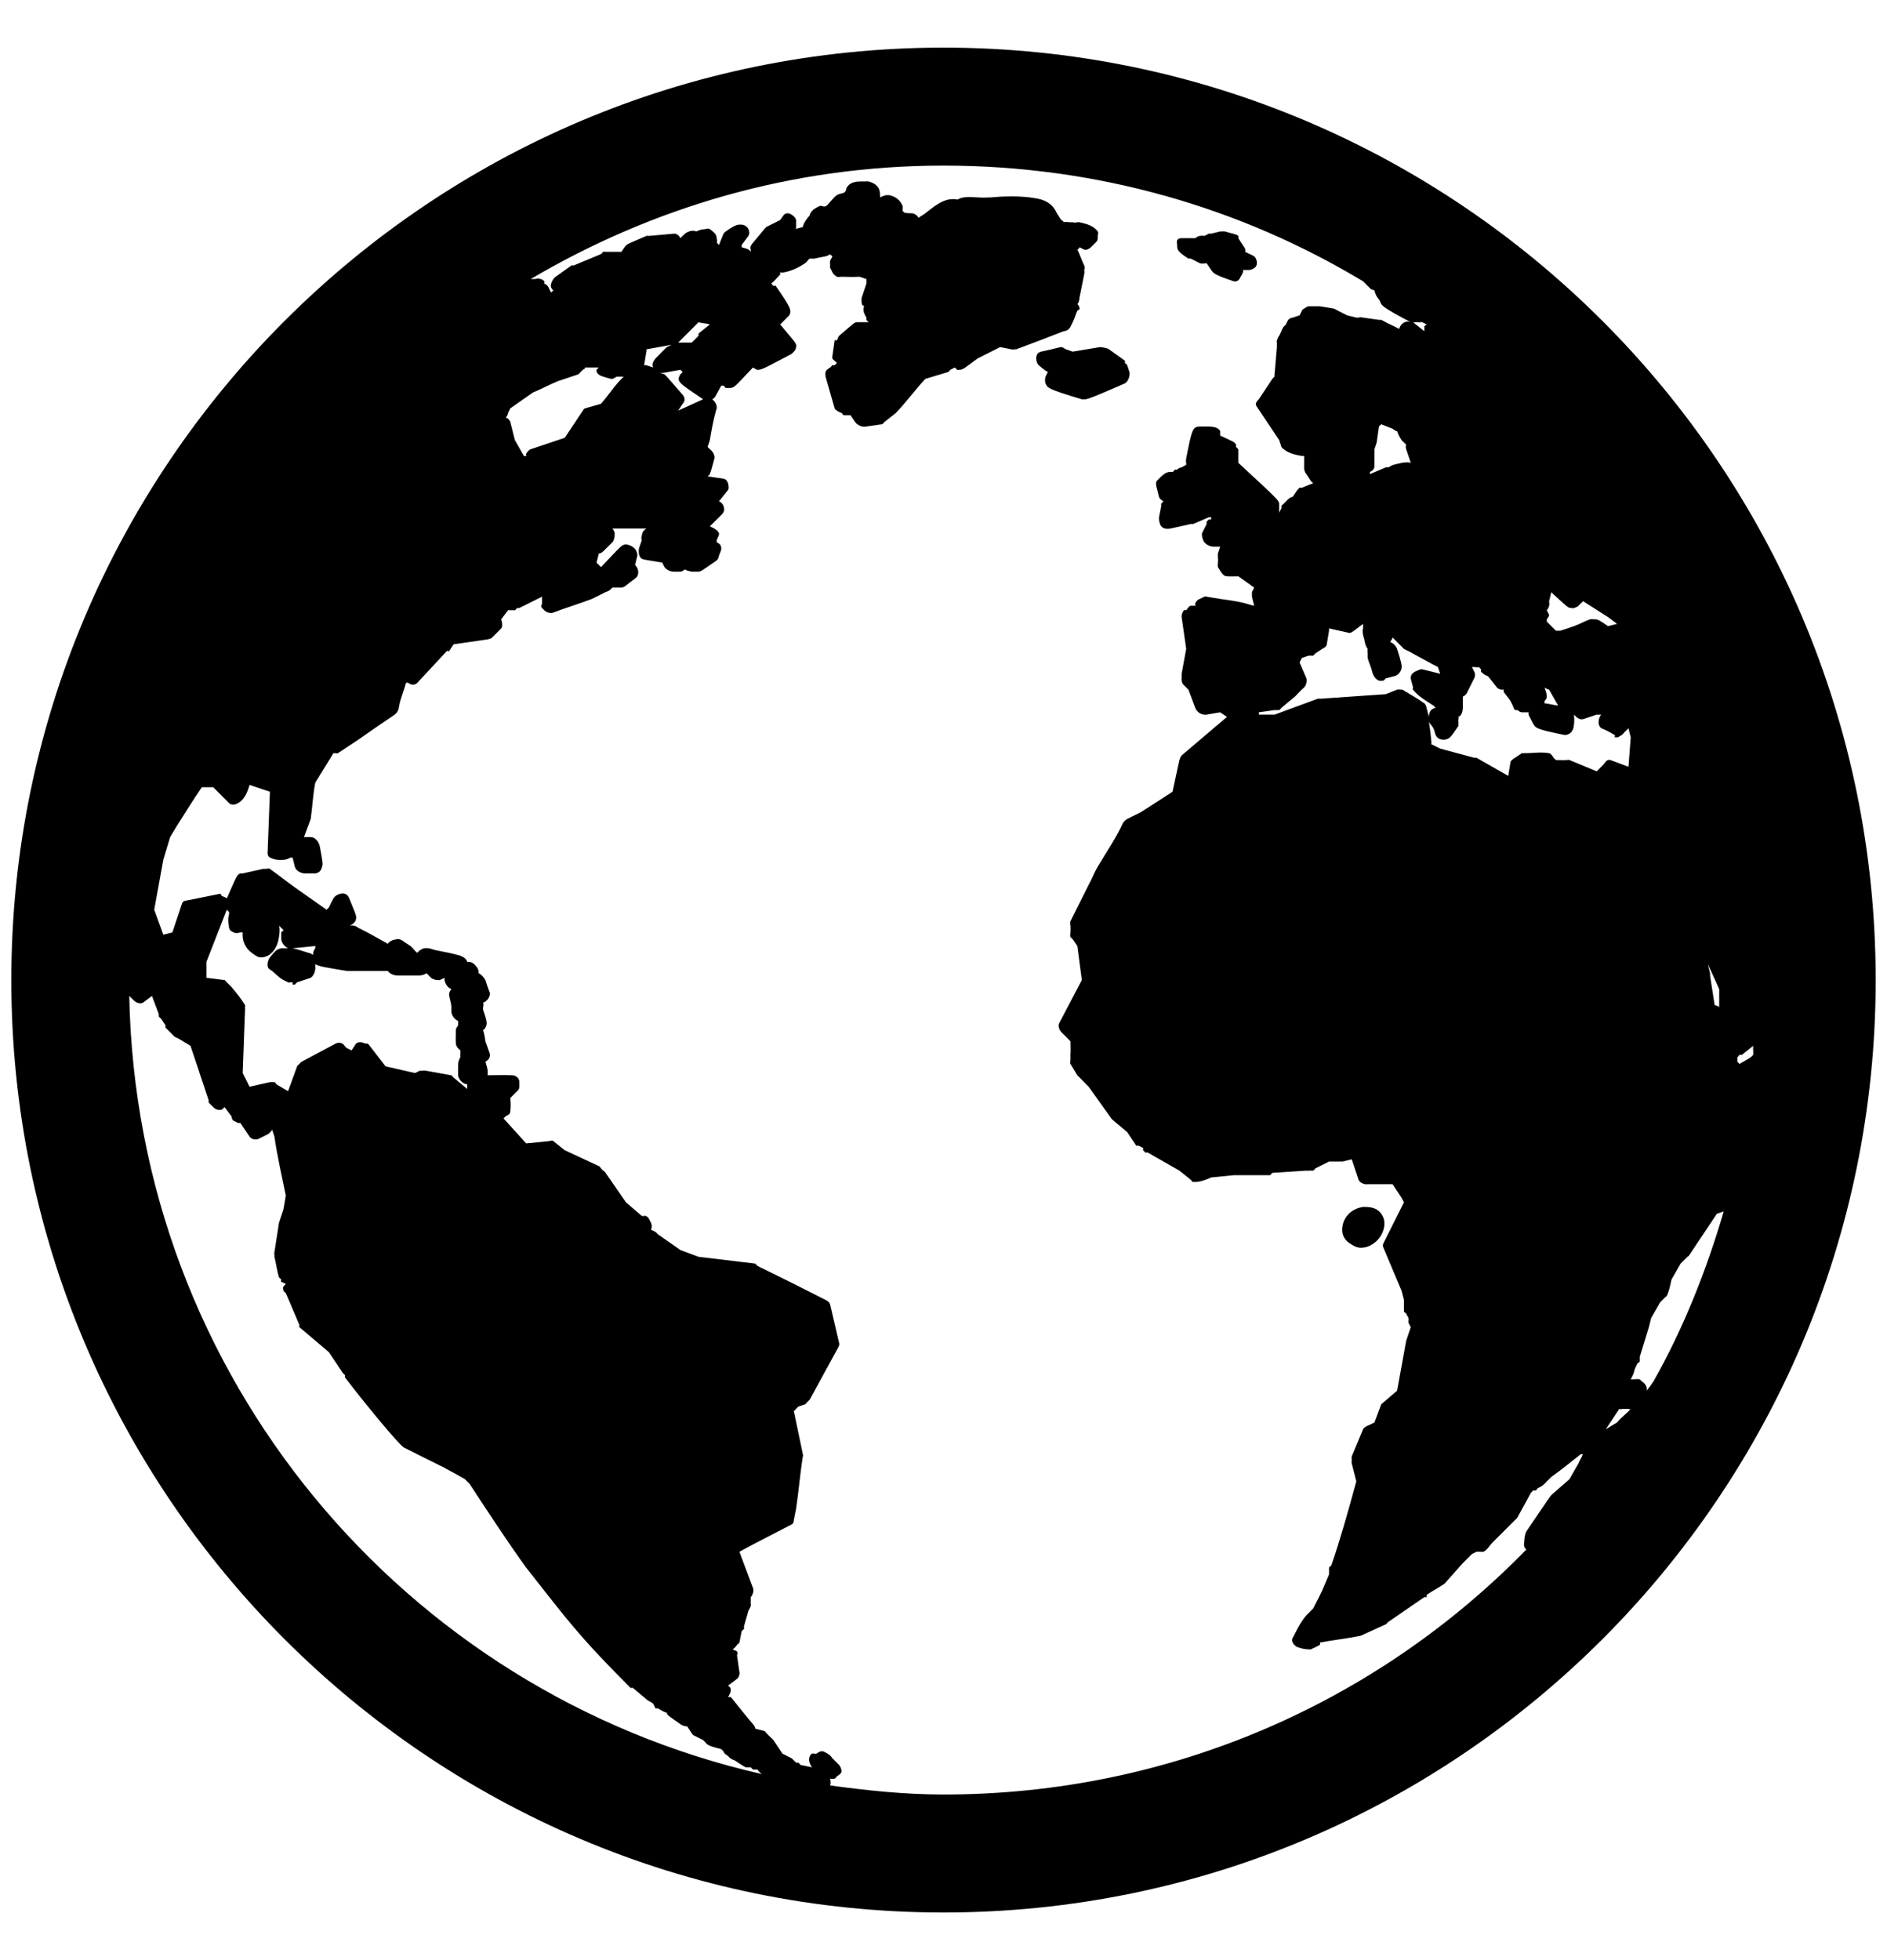 <svg width="26" height="27" viewBox="0 0 26 27" fill="none" xmlns="http://www.w3.org/2000/svg">
<g clip-path="url(#clip0_501_258)">
<path d="M13 0.656C5.914 0.656 0.156 6.414 0.156 13.5C0.156 20.586 5.914 26.344 13 26.344C20.086 26.344 25.844 20.586 25.844 13.5C25.844 6.414 20.086 0.656 13 0.656ZM13 2.281C15.117 2.281 17.094 2.859 18.781 3.875C18.793 3.883 18.801 3.898 18.812 3.906C18.832 3.926 18.855 3.949 18.875 3.969C18.895 3.992 18.902 3.984 18.938 4C18.949 4.055 18.973 4.094 19 4.125C19.012 4.137 19.016 4.164 19.031 4.188C19.055 4.219 19.086 4.254 19.438 4.438C19.395 4.418 19.344 4.434 19.312 4.469C19.297 4.488 19.281 4.508 19.281 4.531C19.242 4.512 19.195 4.488 19.156 4.469C19.105 4.449 19.082 4.43 19.031 4.406C19.023 4.402 19.008 4.41 19 4.406L18.781 4.375C18.766 4.371 18.734 4.367 18.719 4.375C18.711 4.379 18.695 4.371 18.688 4.375L18.562 4.344L18.438 4.281C18.43 4.277 18.383 4.25 18.375 4.25L18.188 4.219C18.18 4.219 18.164 4.219 18.156 4.219H18.031C18.012 4.219 17.984 4.242 17.969 4.25C17.949 4.262 17.945 4.262 17.938 4.281L17.906 4.344L17.812 4.375C17.789 4.379 17.766 4.387 17.75 4.406C17.742 4.418 17.723 4.453 17.719 4.469L17.688 4.5C17.672 4.516 17.66 4.543 17.656 4.562L17.625 4.625C17.613 4.637 17.598 4.672 17.594 4.688C17.59 4.699 17.59 4.707 17.594 4.719V4.781L17.562 5.156C17.562 5.164 17.559 5.176 17.562 5.188C17.555 5.191 17.539 5.211 17.531 5.219L17.344 5.5C17.316 5.531 17.289 5.559 17.312 5.594L17.625 6.062L17.656 6.156C17.664 6.172 17.676 6.176 17.688 6.188C17.758 6.246 17.855 6.266 17.938 6.281C17.949 6.281 17.957 6.277 17.969 6.281V6.438C17.965 6.465 17.98 6.512 18 6.531L18.062 6.625C18.066 6.637 18.086 6.645 18.094 6.656L17.938 6.719C17.926 6.723 17.918 6.711 17.906 6.719C17.902 6.723 17.879 6.746 17.875 6.75L17.812 6.844C17.793 6.844 17.77 6.859 17.75 6.875L17.688 6.938C17.68 6.945 17.66 6.961 17.656 6.969C17.652 6.973 17.66 6.996 17.656 7L17.625 7.062V6.969C17.625 6.965 17.625 6.941 17.625 6.938C17.617 6.891 17.621 6.891 17.062 6.375V6.25C17.062 6.242 17.062 6.195 17.062 6.188L17.031 6.156C17.027 6.148 17.035 6.133 17.031 6.125C17.008 6.086 16.996 6.086 16.812 6V5.938C16.785 5.887 16.723 5.879 16.656 5.875H16.531C16.434 5.883 16.426 5.898 16.344 6.312C16.344 6.328 16.336 6.363 16.344 6.375C16.348 6.383 16.34 6.398 16.344 6.406C16.336 6.406 16.289 6.434 16.281 6.438C16.258 6.441 16.238 6.449 16.219 6.469C16.211 6.473 16.195 6.465 16.188 6.469C16.176 6.477 16.184 6.488 16.156 6.5C16.148 6.504 16.129 6.496 16.125 6.5C16.066 6.5 16.02 6.539 15.938 6.625C15.922 6.648 15.93 6.691 15.938 6.719L15.969 6.844C15.98 6.875 15.992 6.879 16.031 6.906C16.023 6.914 16.004 6.934 16 6.938C15.992 6.949 16.004 6.957 16 6.969L15.969 7.125C15.965 7.16 15.977 7.223 16 7.25C16.02 7.273 16.059 7.293 16.125 7.281L16.406 7.219C16.414 7.215 16.434 7.223 16.438 7.219L16.656 7.125C16.66 7.121 16.684 7.129 16.688 7.125C16.691 7.129 16.684 7.152 16.688 7.156H16.656C16.648 7.164 16.633 7.176 16.625 7.188C16.621 7.191 16.629 7.211 16.625 7.219L16.562 7.344C16.555 7.379 16.57 7.438 16.594 7.469C16.617 7.5 16.664 7.527 16.719 7.531H16.812L16.781 7.625C16.777 7.637 16.781 7.645 16.781 7.656C16.781 7.664 16.781 7.68 16.781 7.688C16.789 7.727 16.773 7.773 16.781 7.812C16.789 7.828 16.832 7.895 16.844 7.906C16.863 7.926 16.879 7.938 16.906 7.938C16.969 7.941 17.012 7.938 17.062 7.938L17.281 8.094L17.25 8.156C17.25 8.164 17.25 8.211 17.25 8.219L17.281 8.344C17.191 8.328 17.176 8.297 16.812 8.25C16.781 8.242 16.75 8.242 16.625 8.219C16.609 8.215 16.605 8.215 16.594 8.219L16.531 8.25C16.504 8.258 16.48 8.281 16.469 8.312C16.461 8.324 16.477 8.328 16.469 8.344H16.406C16.383 8.348 16.359 8.387 16.344 8.406C16.34 8.41 16.32 8.398 16.312 8.406C16.293 8.426 16.277 8.473 16.281 8.5C16.301 8.625 16.324 8.809 16.344 8.938L16.281 9.281C16.281 9.289 16.281 9.305 16.281 9.312C16.285 9.324 16.277 9.344 16.281 9.375C16.285 9.398 16.293 9.422 16.312 9.438L16.375 9.5L16.469 9.75C16.492 9.812 16.559 9.855 16.625 9.844L16.812 9.812L16.906 9.875L16.281 10.406C16.27 10.414 16.254 10.457 16.25 10.469L16.156 10.906L15.719 11.188L15.531 11.281C15.508 11.293 15.48 11.32 15.469 11.344C15.387 11.527 15.242 11.742 15.125 11.938C15.074 12.023 15.051 12.098 15 12.188L14.75 12.688C14.742 12.703 14.746 12.734 14.75 12.75C14.754 12.809 14.75 12.812 14.75 12.844C14.75 12.859 14.742 12.895 14.75 12.906C14.75 12.91 14.777 12.934 14.781 12.938L14.844 13.031L14.906 13.5L14.594 14.094C14.574 14.129 14.594 14.188 14.625 14.219L14.75 14.344C14.75 14.402 14.754 14.469 14.75 14.531C14.746 14.543 14.75 14.551 14.75 14.562V14.594C14.75 14.613 14.738 14.641 14.75 14.656L14.844 14.812L15 14.969L15.312 15.406C15.32 15.418 15.336 15.43 15.344 15.438L15.531 15.594L15.656 15.781C15.66 15.785 15.684 15.777 15.688 15.781L15.75 15.812C15.754 15.816 15.746 15.84 15.75 15.844L15.781 15.875C15.789 15.883 15.801 15.871 15.812 15.875L16.25 16.125L16.406 16.25C16.422 16.262 16.418 16.277 16.438 16.281C16.441 16.281 16.461 16.281 16.469 16.281C16.539 16.281 16.633 16.246 16.688 16.219L17 16.188H17.5C17.504 16.188 17.527 16.156 17.531 16.156L18 16.125C18.012 16.129 18.02 16.129 18.031 16.125H18.094C18.105 16.121 18.117 16.102 18.125 16.094L18.312 16H18.5L18.625 15.969L18.719 16.25C18.734 16.293 18.801 16.32 18.844 16.312H19.188L19.312 16.5L19.344 16.562L19.062 17.125C19.051 17.148 19.051 17.164 19.062 17.188L19.312 17.781L19.344 17.906V18.031C19.344 18.035 19.344 18.062 19.344 18.062C19.344 18.078 19.367 18.082 19.375 18.094C19.379 18.109 19.402 18.141 19.406 18.156C19.414 18.172 19.402 18.195 19.406 18.219L19.438 18.281L19.375 18.469L19.25 19.156L19.031 19.344L18.938 19.594L18.875 19.625C18.867 19.629 18.82 19.648 18.812 19.656C18.797 19.668 18.789 19.672 18.781 19.688C18.727 19.82 18.672 19.945 18.625 20.062C18.621 20.074 18.625 20.113 18.625 20.125C18.621 20.137 18.621 20.145 18.625 20.156L18.688 20.406C18.578 20.812 18.453 21.25 18.344 21.562C18.34 21.566 18.312 21.59 18.312 21.594V21.688L18.219 21.906C18.18 21.988 18.164 22.02 18.094 22.156L18 22.25C17.941 22.316 17.883 22.418 17.844 22.5L17.812 22.562C17.797 22.586 17.801 22.598 17.812 22.625C17.824 22.652 17.848 22.676 17.875 22.688C17.938 22.711 17.988 22.719 18.031 22.719C18.043 22.719 18.051 22.723 18.062 22.719C18.098 22.703 18.148 22.68 18.188 22.656V22.625C18.352 22.594 18.566 22.57 18.75 22.531L19.094 22.375C19.102 22.371 19.121 22.348 19.125 22.344L19.625 22C19.629 21.996 19.652 22.004 19.656 22V21.969C19.719 21.926 19.867 21.844 19.906 21.812L20.156 21.531L20.281 21.406L20.344 21.375H20.406C20.418 21.375 20.426 21.379 20.438 21.375C20.492 21.352 20.527 21.285 20.562 21.25L20.875 20.938C20.883 20.93 20.902 20.914 20.906 20.906L21.094 20.562L21.125 20.531H21.156C21.172 20.531 21.176 20.508 21.188 20.5C21.242 20.477 21.281 20.445 21.312 20.406L21.375 20.344C21.516 20.246 21.684 20.105 21.781 20.031H21.812C21.797 20.051 21.797 20.07 21.781 20.094C21.773 20.102 21.754 20.148 21.75 20.156L21.625 20.375L21.375 20.594C21.355 20.617 21.355 20.617 21.031 21.094C21.008 21.137 21.004 21.191 21 21.25C20.996 21.289 21 21.324 21.031 21.344C18.996 23.43 16.152 24.719 13 24.719C12.469 24.719 11.949 24.664 11.438 24.594C11.449 24.57 11.445 24.523 11.438 24.5C11.453 24.504 11.484 24.504 11.5 24.5C11.516 24.496 11.52 24.477 11.531 24.469C11.551 24.453 11.59 24.434 11.594 24.406C11.598 24.379 11.582 24.336 11.562 24.312L11.469 24.219C11.449 24.199 11.453 24.176 11.344 24.125C11.332 24.121 11.324 24.125 11.312 24.125C11.297 24.121 11.266 24.148 11.25 24.156C11.23 24.164 11.203 24.148 11.188 24.156C11.148 24.18 11.141 24.238 11.156 24.281C11.16 24.301 11.172 24.312 11.188 24.344L11.031 24.312C11.023 24.309 11.012 24.285 11 24.281C10.992 24.277 10.977 24.281 10.969 24.281L10.938 24.25C10.93 24.242 10.914 24.223 10.906 24.219L10.781 24.156L10.656 23.969C10.652 23.965 10.629 23.938 10.625 23.938C10.602 23.914 10.586 23.902 10.562 23.875C10.551 23.863 10.547 23.852 10.531 23.844L10.406 23.812C10.406 23.789 10.391 23.77 10.375 23.75C10.277 23.637 10.184 23.516 10.094 23.406C10.086 23.395 10.074 23.379 10.062 23.375H10.031C10.055 23.344 10.082 23.285 10.062 23.25C10.055 23.234 10.039 23.227 10.031 23.219L10.156 23.125C10.176 23.109 10.184 23.086 10.188 23.062C10.191 23.051 10.191 23.043 10.188 23.031L10.156 22.812C10.152 22.793 10.172 22.766 10.156 22.75C10.141 22.734 10.109 22.73 10.094 22.719C10.113 22.711 10.145 22.676 10.156 22.656C10.164 22.648 10.184 22.637 10.188 22.625L10.219 22.469L10.25 22.438C10.262 22.426 10.246 22.422 10.25 22.406L10.312 22.188C10.32 22.176 10.34 22.137 10.344 22.125C10.348 22.113 10.344 22.105 10.344 22.094V22C10.371 21.973 10.391 21.91 10.375 21.875L10.188 21.375C10.414 21.25 10.691 21.113 10.906 21C10.934 20.984 10.934 20.969 10.938 20.938L10.969 20.781C11.004 20.551 11.027 20.273 11.062 20.062C11.066 20.051 11.066 20.043 11.062 20.031L10.938 19.438L11 19.375L11.094 19.344C11.105 19.34 11.113 19.32 11.125 19.312L11.156 19.281L11.531 18.594C11.539 18.582 11.559 18.543 11.562 18.531C11.562 18.52 11.566 18.508 11.562 18.5L11.438 17.969C11.43 17.941 11.402 17.918 11.375 17.906C11.094 17.762 10.742 17.586 10.438 17.438C10.434 17.434 10.41 17.41 10.406 17.406L9.625 17.312L9.375 17.219L9.062 17C9.059 16.996 9.039 16.973 9.031 16.969L8.969 16.938C8.984 16.91 8.984 16.871 8.969 16.844C8.961 16.828 8.945 16.793 8.938 16.781C8.918 16.758 8.902 16.742 8.875 16.75H8.844L8.625 16.562L8.344 16.156C8.34 16.141 8.324 16.137 8.312 16.125L8.281 16.094C8.27 16.082 8.266 16.066 8.25 16.062L7.781 15.844L7.625 15.719C7.605 15.703 7.59 15.715 7.562 15.719L7.25 15.75L6.938 15.406L6.969 15.375C7.004 15.359 7.027 15.348 7.031 15.312C7.039 15.238 7.035 15.172 7.031 15.125L7.125 15.031C7.145 15.012 7.156 14.996 7.156 14.969V14.906C7.156 14.852 7.113 14.816 7.062 14.812C6.934 14.805 6.824 14.812 6.719 14.812C6.719 14.805 6.719 14.785 6.719 14.781C6.719 14.762 6.727 14.742 6.688 14.625C6.727 14.602 6.75 14.578 6.75 14.531C6.75 14.512 6.746 14.508 6.688 14.344C6.684 14.316 6.68 14.262 6.656 14.188C6.672 14.18 6.676 14.176 6.688 14.156C6.719 14.102 6.711 14.07 6.656 13.906C6.652 13.898 6.66 13.883 6.656 13.875C6.664 13.852 6.664 13.836 6.656 13.812C6.707 13.793 6.746 13.746 6.75 13.688C6.75 13.668 6.742 13.672 6.688 13.5C6.664 13.457 6.625 13.418 6.594 13.406C6.598 13.367 6.586 13.34 6.562 13.312C6.539 13.285 6.512 13.254 6.469 13.25H6.438C6.426 13.203 6.375 13.172 6.312 13.156C6.227 13.133 6.133 13.113 6.031 13.094C5.98 13.086 5.934 13.066 5.906 13.062C5.891 13.059 5.859 13.059 5.844 13.062C5.809 13.07 5.77 13.098 5.75 13.125C5.711 13.098 5.691 13.059 5.656 13.031L5.562 12.969C5.543 12.949 5.496 12.93 5.469 12.938C5.426 12.941 5.367 12.961 5.344 13L5.062 12.844L4.938 12.781C4.922 12.77 4.91 12.758 4.875 12.75C4.859 12.746 4.828 12.746 4.812 12.75C4.867 12.734 4.902 12.695 4.906 12.656C4.914 12.613 4.898 12.59 4.812 12.375C4.789 12.316 4.742 12.297 4.688 12.312C4.664 12.32 4.625 12.328 4.594 12.375C4.574 12.41 4.551 12.457 4.531 12.5L4.5 12.531C4.395 12.457 4.301 12.391 4.188 12.312C4.027 12.203 3.855 12.066 3.719 11.969C3.703 11.957 3.672 11.969 3.656 11.969C3.645 11.969 3.633 11.965 3.625 11.969L3.344 12.031C3.336 12.035 3.32 12.027 3.312 12.031C3.262 12.051 3.262 12.066 3.125 12.375C3.109 12.359 3.078 12.352 3.062 12.344C3.047 12.34 3.047 12.309 3.031 12.312L2.562 12.406C2.523 12.41 2.512 12.43 2.5 12.469L2.375 12.844L2.25 12.875L2.125 12.531L2.25 11.844L2.344 11.531L2.438 11.375C2.551 11.199 2.672 11 2.781 10.844H2.938L3.156 11.062C3.188 11.094 3.242 11.086 3.281 11.062C3.371 11.012 3.414 10.902 3.438 10.812L3.719 10.906L3.688 11.719C3.684 11.758 3.688 11.797 3.719 11.812C3.805 11.855 3.863 11.844 3.906 11.844C3.93 11.844 3.984 11.828 4 11.812H4.031L4.062 11.938C4.074 11.973 4.102 12.016 4.188 12.031H4.312C4.316 12.031 4.34 12.031 4.344 12.031C4.402 12.023 4.426 11.988 4.438 11.938C4.449 11.902 4.453 11.906 4.406 11.656C4.391 11.594 4.344 11.531 4.281 11.531H4.188L4.281 11.281C4.305 11.113 4.312 10.945 4.344 10.781L4.594 10.375H4.625C4.641 10.375 4.641 10.383 4.656 10.375L4.938 10.188C5.105 10.07 5.289 9.945 5.438 9.844C5.449 9.836 5.461 9.824 5.469 9.812C5.496 9.773 5.496 9.742 5.5 9.719C5.523 9.605 5.566 9.516 5.594 9.406C5.602 9.41 5.617 9.398 5.625 9.406C5.664 9.438 5.715 9.441 5.75 9.406L6.156 8.969C6.164 8.961 6.184 8.977 6.188 8.969L6.25 8.875L6.688 8.812C6.711 8.809 6.766 8.801 6.781 8.781L6.906 8.656C6.93 8.629 6.918 8.566 6.906 8.531L7 8.406H7.094C7.105 8.406 7.117 8.379 7.125 8.375C7.129 8.375 7.152 8.379 7.156 8.375L7.469 8.219V8.312C7.461 8.34 7.449 8.352 7.469 8.375L7.5 8.406C7.527 8.438 7.59 8.453 7.625 8.438C7.785 8.375 7.973 8.32 8.156 8.25L8.344 8.156C8.359 8.152 8.395 8.137 8.406 8.125L8.438 8.094H8.562C8.609 8.09 8.617 8.066 8.75 7.969C8.762 7.957 8.777 7.949 8.781 7.938C8.809 7.879 8.789 7.824 8.75 7.781L8.781 7.656C8.785 7.629 8.77 7.586 8.75 7.562C8.727 7.535 8.68 7.504 8.625 7.5C8.566 7.504 8.574 7.504 8.281 7.812L8.219 7.75C8.23 7.711 8.242 7.664 8.25 7.625C8.273 7.625 8.297 7.609 8.312 7.594L8.438 7.469C8.461 7.449 8.473 7.375 8.469 7.344C8.465 7.32 8.453 7.297 8.438 7.281H8.906C8.887 7.293 8.848 7.32 8.844 7.375C8.84 7.406 8.828 7.414 8.844 7.438L8.812 7.531C8.797 7.559 8.797 7.629 8.812 7.656C8.84 7.715 8.836 7.699 9.125 7.75L9.156 7.812C9.168 7.828 9.207 7.871 9.281 7.875H9.375C9.402 7.871 9.41 7.863 9.438 7.844C9.457 7.859 9.496 7.867 9.531 7.875H9.625C9.668 7.867 9.68 7.855 9.875 7.719C9.887 7.707 9.898 7.695 9.906 7.656C9.91 7.633 9.934 7.598 9.938 7.562C9.938 7.508 9.918 7.492 9.875 7.469V7.438C9.887 7.41 9.914 7.367 9.906 7.344C9.891 7.309 9.859 7.285 9.781 7.25L9.938 7.094C9.977 7.059 9.988 7.02 9.969 6.969C9.957 6.941 9.938 6.918 9.906 6.906L10.031 6.75C10.047 6.727 10.039 6.684 10.031 6.656C10.02 6.625 10.004 6.602 9.969 6.594L9.75 6.562C9.758 6.555 9.777 6.539 9.781 6.531C9.809 6.453 9.828 6.367 9.844 6.312C9.852 6.27 9.816 6.211 9.781 6.188L9.75 6.156L9.781 6.062C9.828 5.766 9.871 5.637 9.875 5.625C9.883 5.582 9.848 5.523 9.812 5.5C9.852 5.484 9.852 5.465 9.938 5.312C9.945 5.316 9.961 5.309 9.969 5.312C9.977 5.312 9.992 5.344 10 5.344H10.062C10.121 5.34 10.129 5.32 10.375 5.062C10.395 5.074 10.422 5.094 10.438 5.094C10.488 5.094 10.504 5.09 10.906 4.875C10.914 4.871 10.934 4.848 10.938 4.844C10.957 4.828 10.965 4.805 10.969 4.781C10.977 4.73 10.973 4.738 10.75 4.469L10.875 4.344C10.91 4.277 10.902 4.246 10.688 3.938C10.68 3.926 10.664 3.945 10.656 3.938C10.648 3.93 10.633 3.91 10.625 3.906C10.652 3.887 10.68 3.859 10.75 3.781C10.754 3.777 10.746 3.754 10.75 3.75C10.766 3.758 10.797 3.754 10.812 3.75C10.91 3.73 11.008 3.684 11.094 3.625C11.117 3.609 11.137 3.574 11.156 3.562H11.188C11.195 3.562 11.211 3.566 11.219 3.562L11.375 3.531C11.391 3.523 11.422 3.52 11.438 3.5C11.438 3.516 11.461 3.516 11.469 3.531C11.461 3.555 11.445 3.57 11.438 3.594C11.434 3.605 11.438 3.645 11.438 3.656C11.438 3.668 11.434 3.68 11.438 3.688L11.469 3.75C11.477 3.773 11.512 3.801 11.531 3.812C11.547 3.82 11.574 3.812 11.594 3.812C11.688 3.816 11.773 3.816 11.844 3.812L11.938 3.844V3.906L11.875 4.094C11.867 4.109 11.871 4.172 11.875 4.188C11.879 4.207 11.891 4.203 11.906 4.219C11.895 4.242 11.895 4.285 11.906 4.312C11.914 4.332 11.926 4.355 11.938 4.375V4.406C11.945 4.418 11.961 4.43 11.969 4.438H11.812C11.762 4.445 11.781 4.441 11.562 4.625C11.551 4.637 11.539 4.672 11.531 4.688C11.527 4.695 11.5 4.68 11.5 4.688L11.469 4.906C11.465 4.922 11.465 4.922 11.469 4.938C11.477 4.957 11.52 4.984 11.531 5C11.531 5.004 11.5 5.027 11.5 5.031H11.469C11.461 5.035 11.445 5.059 11.438 5.062C11.426 5.074 11.387 5.086 11.375 5.125C11.371 5.145 11.371 5.168 11.375 5.188L11.5 5.625C11.504 5.645 11.516 5.641 11.531 5.656C11.551 5.672 11.578 5.68 11.594 5.688C11.605 5.691 11.613 5.719 11.625 5.719H11.719L11.781 5.812C11.789 5.824 11.801 5.836 11.812 5.844C11.844 5.867 11.891 5.887 11.938 5.875L12.156 5.844C12.168 5.84 12.176 5.82 12.188 5.812L12.344 5.688C12.484 5.543 12.621 5.355 12.75 5.219L13.062 5.125C13.07 5.125 13.09 5.098 13.094 5.094L13.156 5.062L13.188 5.094C13.195 5.098 13.211 5.094 13.219 5.094C13.27 5.094 13.301 5.062 13.469 4.938L13.781 4.781L13.938 4.812C13.945 4.816 13.961 4.816 13.969 4.812H14C14.191 4.742 14.465 4.637 14.656 4.562C14.695 4.562 14.734 4.535 14.75 4.5L14.781 4.438C14.805 4.391 14.824 4.32 14.844 4.281C14.852 4.266 14.879 4.27 14.875 4.25C14.871 4.223 14.863 4.207 14.844 4.188C14.867 4.172 14.871 4.121 14.875 4.094L14.938 3.781C14.941 3.766 14.945 3.738 14.938 3.719C14.949 3.695 14.949 3.684 14.938 3.656C14.906 3.59 14.875 3.496 14.844 3.438C14.863 3.43 14.863 3.426 14.875 3.406L14.938 3.438C14.969 3.449 15.004 3.43 15.031 3.406L15.094 3.344C15.113 3.324 15.125 3.309 15.125 3.281V3.25C15.125 3.23 15.137 3.203 15.125 3.188C15.066 3.105 14.961 3.082 14.875 3.062C14.848 3.055 14.82 3.074 14.781 3.062C14.777 3.062 14.754 3.062 14.75 3.062C14.715 3.062 14.691 3.051 14.656 3.062C14.652 3.043 14.641 3.047 14.625 3.031C14.605 3.012 14.582 2.965 14.562 2.938C14.543 2.898 14.52 2.852 14.469 2.812C14.383 2.742 14.285 2.734 14.188 2.719C14.02 2.699 13.82 2.703 13.656 2.719C13.594 2.723 13.527 2.723 13.469 2.719C13.402 2.715 13.336 2.711 13.281 2.719C13.246 2.723 13.215 2.738 13.188 2.75C13.164 2.738 13.102 2.742 13.062 2.75C12.949 2.777 12.855 2.855 12.75 2.938C12.727 2.957 12.68 2.98 12.656 3C12.641 2.969 12.598 2.938 12.562 2.938C12.469 2.934 12.465 2.938 12.438 2.906C12.43 2.895 12.441 2.859 12.438 2.844C12.422 2.793 12.371 2.711 12.25 2.688C12.246 2.688 12.227 2.688 12.219 2.688C12.188 2.688 12.148 2.711 12.125 2.719C12.129 2.719 12.125 2.691 12.125 2.688C12.125 2.641 12.125 2.543 11.969 2.5C11.949 2.496 11.93 2.5 11.906 2.5C11.883 2.5 11.777 2.492 11.719 2.531C11.664 2.566 11.656 2.609 11.656 2.625C11.641 2.637 11.648 2.648 11.625 2.656C11.605 2.664 11.551 2.672 11.531 2.688C11.496 2.711 11.465 2.754 11.438 2.781C11.41 2.812 11.387 2.852 11.344 2.844C11.316 2.832 11.305 2.832 11.281 2.844C11.203 2.879 11.164 2.922 11.156 2.969C11.121 3.004 11.074 3.07 11.062 3.125C11.047 3.137 11 3.137 10.969 3.156V3.031C10.957 2.98 10.887 2.934 10.844 2.938C10.801 2.941 10.785 2.984 10.75 3.031L10.562 3.125C10.555 3.129 10.539 3.148 10.531 3.156L10.375 3.344C10.352 3.371 10.328 3.402 10.344 3.438V3.469C10.324 3.441 10.316 3.43 10.219 3.406V3.375L10.312 3.25C10.328 3.223 10.328 3.188 10.312 3.156C10.297 3.121 10.258 3.098 10.219 3.094C10.176 3.098 10.16 3.074 10 3.188C9.992 3.191 9.973 3.215 9.969 3.219L9.906 3.375C9.895 3.367 9.887 3.348 9.875 3.344C9.887 3.324 9.875 3.301 9.875 3.281C9.871 3.23 9.848 3.207 9.781 3.156C9.762 3.145 9.742 3.148 9.719 3.156C9.699 3.16 9.672 3.152 9.594 3.188C9.535 3.16 9.461 3.199 9.438 3.219C9.418 3.238 9.391 3.262 9.375 3.281C9.355 3.242 9.324 3.215 9.281 3.219L8.938 3.25C8.934 3.25 8.91 3.246 8.906 3.25L8.688 3.344C8.633 3.367 8.621 3.379 8.562 3.469C8.551 3.469 8.543 3.469 8.531 3.469H8.344C8.336 3.469 8.32 3.465 8.312 3.469C8.309 3.469 8.285 3.5 8.281 3.5L7.906 3.656C7.898 3.66 7.883 3.652 7.875 3.656L7.656 3.812C7.621 3.836 7.605 3.875 7.594 3.906C7.582 3.945 7.594 3.977 7.625 4C7.613 4.012 7.602 4.016 7.594 4.031L7.562 3.969C7.555 3.941 7.527 3.918 7.5 3.906C7.496 3.895 7.508 3.887 7.5 3.875C7.477 3.844 7.414 3.828 7.375 3.844H7.312C8.984 2.859 10.914 2.281 13 2.281ZM16.812 3.188L16.688 3.219C16.676 3.223 16.668 3.211 16.656 3.219L16.594 3.25C16.582 3.246 16.547 3.246 16.531 3.25C16.504 3.254 16.484 3.27 16.469 3.281H16.312C16.273 3.281 16.234 3.277 16.219 3.312C16.211 3.328 16.219 3.359 16.219 3.375C16.219 3.441 16.223 3.465 16.375 3.562C16.379 3.566 16.402 3.559 16.406 3.562L16.531 3.625C16.555 3.637 16.602 3.629 16.625 3.625L16.688 3.719C16.719 3.758 16.715 3.781 17 3.875C17.012 3.875 17.023 3.879 17.031 3.875C17.062 3.871 17.082 3.84 17.094 3.812C17.109 3.785 17.137 3.746 17.125 3.719H17.219C17.254 3.711 17.301 3.691 17.312 3.656C17.328 3.617 17.312 3.559 17.281 3.531C17.27 3.523 17.262 3.52 17.156 3.469C17.172 3.426 17.133 3.398 17.062 3.281C17.059 3.273 17.07 3.258 17.062 3.25C17.031 3.223 17.008 3.227 16.875 3.188C16.867 3.184 16.852 3.188 16.844 3.188C16.836 3.188 16.82 3.188 16.812 3.188ZM9.625 4.438C9.664 4.453 9.73 4.453 9.781 4.469L9.625 4.594C9.621 4.598 9.629 4.621 9.625 4.625L9.531 4.719H9.344L9.625 4.438ZM19.469 4.438C19.48 4.441 19.52 4.438 19.531 4.438C19.543 4.438 19.551 4.441 19.562 4.438H19.594C19.613 4.449 19.637 4.457 19.656 4.469C19.648 4.484 19.625 4.484 19.625 4.5V4.562L19.469 4.438ZM9.25 4.75C9.234 4.762 9.215 4.766 9.188 4.781C9.184 4.785 9.16 4.809 9.156 4.812L9.031 4.938C9.02 4.957 8.969 5.008 9 5.062L8.906 5.031C8.898 5.027 8.883 5.035 8.875 5.031L8.906 4.844C8.91 4.832 8.91 4.824 8.906 4.812L9.25 4.75ZM14.625 4.781C14.594 4.781 14.551 4.801 14.344 4.844C14.301 4.859 14.293 4.867 14.281 4.906C14.27 4.941 14.285 5.008 14.312 5.031C14.348 5.062 14.395 5.102 14.438 5.125L14.406 5.188C14.398 5.211 14.395 5.258 14.406 5.281C14.434 5.34 14.418 5.355 14.906 5.5C14.914 5.504 14.93 5.5 14.938 5.5C14.973 5.5 14.973 5.512 15.5 5.281C15.559 5.242 15.57 5.16 15.562 5.125C15.555 5.098 15.543 5.07 15.531 5.031C15.523 5.016 15.512 5.012 15.5 5C15.496 4.996 15.504 4.973 15.5 4.969L15.281 4.812C15.262 4.797 15.207 4.785 15.156 4.781L14.781 4.844L14.688 4.812C14.672 4.805 14.641 4.781 14.625 4.781ZM8.062 5.062H8.25L8.219 5.094C8.211 5.145 8.266 5.176 8.312 5.188C8.375 5.207 8.402 5.219 8.438 5.219C8.449 5.219 8.488 5.191 8.5 5.188H8.594C8.523 5.254 8.465 5.328 8.406 5.406C8.367 5.457 8.316 5.523 8.281 5.562L8.062 5.625C8.043 5.633 8.043 5.637 8.031 5.656L7.781 6.031L7.312 6.188C7.289 6.195 7.262 6.227 7.25 6.25C7.242 6.266 7.258 6.266 7.25 6.281H7.219L7.094 6.062L7.031 5.812C7.023 5.785 6.996 5.762 6.969 5.75C6.988 5.734 6.996 5.715 7 5.688L7.031 5.625L7.344 5.406C7.453 5.363 7.562 5.301 7.688 5.25L7.969 5.156C7.98 5.152 7.988 5.133 8 5.125C8.008 5.117 8.023 5.102 8.031 5.094C8.051 5.078 8.059 5.086 8.062 5.062ZM9.375 5.094L9.406 5.125L9.375 5.156C9.312 5.258 9.359 5.277 9.688 5.5L9.344 5.656L9.406 5.562C9.441 5.527 9.441 5.477 9.406 5.438L9.188 5.188C9.18 5.184 9.164 5.16 9.156 5.156L9.062 5.125C9.121 5.152 9.156 5.129 9.375 5.094ZM19.031 5.844L19.188 5.906C19.207 5.914 19.23 5.945 19.25 5.938C19.27 6 19.285 6.02 19.312 6.062C19.316 6.074 19.336 6.086 19.344 6.094C19.355 6.102 19.363 6.117 19.375 6.125C19.367 6.145 19.367 6.168 19.375 6.188L19.438 6.375C19.363 6.355 19.266 6.387 19.188 6.406C19.168 6.414 19.145 6.434 19.125 6.438C19.117 6.438 19.098 6.434 19.094 6.438L18.875 6.531V6.5C18.918 6.484 18.941 6.453 18.938 6.406V6.188L18.969 6.094L19 5.875C19.004 5.863 19.031 5.852 19.031 5.844ZM21.375 8.156C21.383 8.168 21.395 8.176 21.406 8.188C21.613 8.375 21.605 8.375 21.656 8.375C21.676 8.375 21.672 8.387 21.688 8.375C21.707 8.367 21.738 8.359 21.75 8.344C21.766 8.32 21.801 8.301 21.812 8.281L22.156 8.5L22.281 8.594L22.156 8.625C22.016 8.527 22.008 8.531 21.969 8.531C21.957 8.531 21.918 8.527 21.906 8.531C21.84 8.555 21.762 8.598 21.688 8.625C21.625 8.648 21.559 8.668 21.5 8.688H21.438L21.312 8.562C21.309 8.559 21.316 8.539 21.312 8.531C21.32 8.516 21.344 8.496 21.344 8.469L21.312 8.406C21.328 8.391 21.34 8.363 21.344 8.344C21.352 8.324 21.344 8.301 21.344 8.281L21.375 8.156ZM18.781 8.594C18.777 8.598 18.785 8.621 18.781 8.625C18.77 8.641 18.785 8.637 18.781 8.656C18.777 8.664 18.77 8.688 18.781 8.75C18.793 8.785 18.805 8.84 18.812 8.875C18.82 8.895 18.832 8.926 18.844 8.938C18.84 8.957 18.84 8.969 18.844 9V9.062C18.859 9.125 18.891 9.184 18.906 9.25C18.926 9.332 18.973 9.367 19 9.375C19.016 9.379 19.047 9.379 19.062 9.375C19.066 9.375 19.09 9.348 19.094 9.344L19.219 9.312C19.27 9.297 19.312 9.242 19.312 9.188C19.312 9.168 19.32 9.156 19.25 8.938C19.234 8.898 19.199 8.859 19.156 8.844C19.164 8.82 19.18 8.816 19.188 8.781L19.344 8.938C19.352 8.945 19.398 8.965 19.406 8.969L19.75 9.156L19.812 9.188L19.844 9.281L19.594 9.219C19.574 9.215 19.52 9.242 19.5 9.25C19.461 9.27 19.434 9.301 19.438 9.344C19.441 9.375 19.461 9.426 19.469 9.469C19.473 9.484 19.457 9.488 19.469 9.5C19.539 9.59 19.652 9.656 19.75 9.719C19.762 9.727 19.773 9.742 19.781 9.75C19.719 9.762 19.688 9.805 19.688 9.875C19.676 9.828 19.664 9.789 19.656 9.75C19.652 9.727 19.641 9.703 19.625 9.688L19.531 9.625L19.375 9.531C19.352 9.52 19.336 9.5 19.312 9.5C19.301 9.5 19.262 9.496 19.25 9.5L19.094 9.562L18.188 9.625C18.18 9.625 18.164 9.621 18.156 9.625L17.562 9.844H17.344C17.352 9.836 17.34 9.82 17.344 9.812L17.562 9.781C17.574 9.781 17.586 9.785 17.594 9.781H17.625C17.637 9.777 17.648 9.758 17.656 9.75L17.844 9.594L17.875 9.562C17.902 9.531 17.938 9.496 17.969 9.469C17.996 9.441 18.012 9.383 18 9.344L17.906 9.125L17.938 9.062L18.031 9.031H18.062C18.074 9.031 18.082 9.035 18.094 9.031C18.098 9.031 18.121 9 18.125 9L18.219 8.938C18.25 8.922 18.277 8.906 18.281 8.875L18.312 8.688V8.656L18.594 8.719C18.613 8.719 18.641 8.699 18.656 8.688L18.781 8.594ZM20.281 9.188H20.312C20.336 9.188 20.359 9.199 20.375 9.188L20.406 9.219C20.414 9.23 20.398 9.242 20.406 9.25C20.414 9.258 20.422 9.27 20.438 9.281C20.453 9.293 20.48 9.309 20.5 9.312L20.625 9.469C20.641 9.488 20.664 9.496 20.688 9.5C20.699 9.504 20.707 9.496 20.719 9.5C20.719 9.504 20.715 9.527 20.719 9.531C20.742 9.57 20.785 9.609 20.812 9.656L20.844 9.719C20.852 9.734 20.859 9.77 20.875 9.781H20.906C20.922 9.793 20.949 9.812 20.969 9.812H21.062C21.059 9.824 21.062 9.828 21.062 9.844C21.07 9.867 21.066 9.855 21.125 9.969C21.16 10.027 21.152 10.043 21.562 10.125C21.68 10.113 21.699 10.016 21.688 9.844L21.719 9.875C21.742 9.898 21.777 9.914 21.812 9.906L22 9.844C22.016 9.84 22.02 9.852 22.031 9.844H22.062C22.047 9.859 22.035 9.891 22.031 9.906C22.023 9.953 22.023 9.996 22.062 10.031C22.074 10.039 22.102 10.039 22.25 10.125C22.258 10.129 22.242 10.152 22.25 10.156H22.281C22.301 10.16 22.324 10.133 22.344 10.125C22.359 10.117 22.363 10.105 22.375 10.094L22.438 10.031C22.449 10.07 22.457 10.117 22.469 10.156L22.438 10.562L22.188 10.469C22.145 10.457 22.117 10.496 22.094 10.531L22 10.625L21.625 10.469C21.613 10.465 21.605 10.465 21.594 10.469C21.535 10.473 21.484 10.469 21.438 10.469L21.406 10.438C21.391 10.414 21.371 10.379 21.344 10.375C21.215 10.355 21.129 10.375 21.031 10.375C21.02 10.375 21.012 10.371 21 10.375C20.992 10.379 20.973 10.371 20.969 10.375L20.875 10.438C20.852 10.453 20.816 10.473 20.812 10.5L20.781 10.688L20.344 10.438C20.34 10.434 20.316 10.441 20.312 10.438L19.844 10.312L19.719 10.25C19.73 10.23 19.719 10.211 19.719 10.188C19.711 10.09 19.699 10.02 19.688 9.938C19.699 9.973 19.73 9.992 19.75 10.031C19.762 10.051 19.77 10.094 19.781 10.125C19.816 10.188 19.859 10.184 19.875 10.188C19.887 10.191 19.895 10.191 19.906 10.188C19.969 10.18 19.992 10.156 20.094 10C20.102 9.988 20.09 9.98 20.094 9.969C20.098 9.953 20.098 9.953 20.094 9.938C20.09 9.914 20.105 9.891 20.094 9.875C20.141 9.855 20.152 9.805 20.156 9.75V9.594C20.184 9.586 20.207 9.559 20.219 9.531L20.312 9.344C20.328 9.316 20.328 9.277 20.312 9.25L20.281 9.188ZM21.281 9.469C21.297 9.488 21.336 9.496 21.344 9.5L21.469 9.719C21.414 9.715 21.336 9.691 21.281 9.688V9.656C21.301 9.637 21.312 9.621 21.312 9.594C21.312 9.539 21.289 9.504 21.281 9.469ZM3.125 12.531C3.133 12.539 3.145 12.555 3.156 12.562V12.594C3.145 12.633 3.137 12.672 3.156 12.781C3.172 12.828 3.18 12.82 3.219 12.844C3.242 12.859 3.285 12.852 3.312 12.844C3.32 12.84 3.336 12.848 3.344 12.844C3.332 12.957 3.383 13.066 3.469 13.125C3.508 13.152 3.547 13.188 3.594 13.188C3.73 13.188 3.824 13.062 3.844 12.906C3.852 12.852 3.859 12.797 3.844 12.75L3.906 12.812C3.906 12.832 3.879 12.824 3.875 12.844V12.938C3.883 12.992 3.922 13.039 3.969 13.062H3.906C3.891 13.059 3.887 13.062 3.875 13.062C3.828 13.074 3.809 13.074 3.719 13.188C3.695 13.219 3.68 13.273 3.688 13.312C3.695 13.348 3.727 13.359 3.75 13.375C3.801 13.418 3.848 13.469 3.906 13.5L3.969 13.531C3.98 13.539 4.02 13.527 4.031 13.531V13.562C4.043 13.566 4.051 13.562 4.062 13.562C4.07 13.559 4.086 13.535 4.094 13.531L4.281 13.469C4.316 13.445 4.34 13.398 4.344 13.344V13.281C4.391 13.312 4.496 13.328 4.781 13.375C4.789 13.375 4.805 13.375 4.812 13.375C4.816 13.375 4.84 13.375 4.844 13.375C4.852 13.375 4.867 13.375 4.875 13.375H5.344C5.367 13.41 5.418 13.434 5.469 13.438H5.781C5.816 13.434 5.852 13.426 5.875 13.406C5.895 13.422 5.914 13.445 5.938 13.469C5.965 13.488 6 13.5 6.031 13.5C6.039 13.5 6.055 13.504 6.062 13.5L6.125 13.469V13.5C6.133 13.551 6.168 13.605 6.219 13.625C6.207 13.645 6.191 13.66 6.188 13.688C6.188 13.75 6.219 13.812 6.219 13.875V13.938C6.23 14.012 6.281 14.051 6.312 14.062V14.125C6.301 14.145 6.281 14.16 6.281 14.188C6.281 14.242 6.277 14.316 6.281 14.375C6.285 14.414 6.312 14.445 6.344 14.469C6.344 14.5 6.34 14.531 6.344 14.562C6.328 14.586 6.316 14.621 6.312 14.656C6.316 14.699 6.309 14.738 6.312 14.781V14.812C6.32 14.867 6.367 14.926 6.438 14.938V15L6.25 14.844C6.242 14.836 6.227 14.816 6.219 14.812L5.875 14.75C5.859 14.746 5.828 14.746 5.812 14.75H5.781L5.719 14.781L5.312 14.688L5.094 14.406C5.086 14.395 5.074 14.379 5.062 14.375H5.031C4.996 14.355 4.938 14.344 4.906 14.375L4.844 14.469L4.781 14.438C4.754 14.422 4.742 14.391 4.719 14.375C4.688 14.359 4.656 14.359 4.625 14.375L4.156 14.625C4.148 14.629 4.133 14.648 4.125 14.656C4.117 14.664 4.098 14.676 4.094 14.688L3.969 15.031L3.812 14.938C3.801 14.93 3.797 14.91 3.781 14.906H3.75C3.742 14.906 3.723 14.906 3.719 14.906L3.438 14.969L3.344 14.781L3.375 13.938C3.379 13.918 3.375 13.895 3.375 13.875C3.375 13.855 3.383 13.859 3.375 13.844C3.328 13.762 3.25 13.668 3.188 13.594L3.156 13.562C3.148 13.555 3.133 13.539 3.125 13.531C3.113 13.523 3.105 13.504 3.094 13.5L2.844 13.469V13.25L3.125 12.531ZM4.344 13.031C4.344 13.039 4.344 13.059 4.344 13.062C4.32 13.094 4.312 13.121 4.312 13.156C4.297 13.137 4.27 13.129 4.25 13.125C4.18 13.105 4.113 13.078 4.031 13.062L4.344 13.031ZM23.531 13.281C23.586 13.402 23.641 13.516 23.688 13.625V13.875C23.676 13.855 23.648 13.852 23.625 13.844L23.562 13.438V13.406L23.531 13.281ZM1.781 13.719L1.844 13.781C1.875 13.812 1.93 13.832 1.969 13.812L2.094 13.719L2.188 13.969C2.188 13.973 2.188 13.996 2.188 14C2.191 14.012 2.211 14.023 2.219 14.031L2.281 14.125C2.285 14.133 2.273 14.152 2.281 14.156L2.406 14.281C2.414 14.285 2.461 14.309 2.469 14.312L2.625 14.406L2.875 15.156C2.879 15.16 2.871 15.184 2.875 15.188L2.938 15.25C2.965 15.281 3.023 15.301 3.062 15.281L3.094 15.25L3.188 15.375C3.195 15.398 3.195 15.426 3.219 15.438C3.238 15.449 3.266 15.461 3.281 15.469C3.293 15.473 3.305 15.465 3.312 15.469L3.438 15.656C3.461 15.691 3.52 15.707 3.562 15.688L3.688 15.625C3.707 15.617 3.738 15.582 3.75 15.562L3.781 15.656C3.82 15.93 3.883 16.195 3.938 16.469L3.906 16.656L3.844 16.844L3.781 17.25C3.777 17.262 3.777 17.27 3.781 17.281C3.781 17.285 3.781 17.309 3.781 17.312C3.805 17.406 3.816 17.504 3.844 17.594L3.875 17.625C3.879 17.641 3.863 17.645 3.875 17.656C3.883 17.664 3.914 17.668 3.938 17.688L3.906 17.719C3.895 17.738 3.902 17.758 3.906 17.781C3.906 17.789 3.934 17.805 3.938 17.812L4.125 18.25C4.129 18.258 4.117 18.273 4.125 18.281L4.531 18.625L4.719 18.906C4.723 18.914 4.746 18.934 4.75 18.938C4.758 18.949 4.75 18.969 4.75 18.969C5.047 19.359 5.484 19.883 5.562 19.938L6.125 20.219C6.176 20.25 6.23 20.273 6.406 20.375L6.469 20.438C6.684 20.766 6.992 21.238 7.25 21.594C7.82 22.316 7.961 22.523 8.688 23.25C8.691 23.254 8.715 23.246 8.719 23.25L8.906 23.406C8.934 23.434 8.973 23.441 9 23.469L9.031 23.531C9.039 23.539 9.055 23.527 9.062 23.531C9.102 23.555 9.145 23.582 9.188 23.594C9.195 23.629 9.215 23.637 9.375 23.75C9.402 23.77 9.438 23.781 9.469 23.781L9.531 23.875C9.543 23.891 9.543 23.898 9.562 23.906L9.688 23.969L9.719 24C9.727 24.012 9.738 24.023 9.75 24.031C9.805 24.066 9.875 24.074 9.938 24.094L9.969 24.125C9.977 24.156 10.008 24.172 10.031 24.188C10.043 24.199 10.055 24.215 10.062 24.219C10.082 24.23 10.098 24.242 10.125 24.25L10.219 24.312C10.234 24.32 10.266 24.344 10.281 24.344H10.344C10.348 24.348 10.371 24.371 10.375 24.375H10.438C10.449 24.398 10.477 24.426 10.5 24.438C5.574 23.316 1.883 18.965 1.781 13.719ZM24.156 14.406C24.152 14.445 24.16 14.492 24.156 14.531L24.125 14.562C24.074 14.598 24.02 14.621 23.969 14.656L23.938 14.625V14.562C23.949 14.559 23.961 14.535 23.969 14.531C23.977 14.527 23.996 14.535 24 14.531L24.156 14.406ZM18.781 16.625C18.637 16.645 18.527 16.746 18.5 16.875C18.477 16.98 18.508 17.066 18.594 17.125C18.641 17.156 18.691 17.188 18.75 17.188C18.895 17.188 19.027 17.07 19.062 16.938C19.086 16.863 19.078 16.781 19.031 16.719C18.984 16.652 18.91 16.625 18.812 16.625C18.809 16.625 18.785 16.625 18.781 16.625ZM23.75 16.688C23.508 17.512 23.195 18.297 22.781 19.031C22.766 19.043 22.777 19.047 22.688 19.156C22.703 19.094 22.652 19.047 22.625 19.031C22.617 19.027 22.602 19.004 22.594 19C22.562 18.992 22.531 19 22.5 19H22.469L22.5 18.938C22.516 18.906 22.516 18.879 22.531 18.844L22.562 18.781C22.57 18.77 22.594 18.766 22.594 18.75V18.688L22.719 18.281L22.75 18.156L22.875 17.938L22.938 17.875C22.945 17.867 22.965 17.855 22.969 17.844C23.012 17.742 23.016 17.68 23.031 17.625L23.156 17.406L23.25 17.312C23.266 17.305 23.27 17.297 23.281 17.281L23.656 16.719L23.75 16.688ZM22.312 19.406C22.336 19.422 22.352 19.402 22.375 19.406C22.383 19.41 22.398 19.406 22.406 19.406C22.422 19.402 22.457 19.418 22.469 19.406C22.422 19.465 22.344 19.516 22.281 19.594L22.125 19.688L22.312 19.406Z" fill="black"/>
</g>
<defs>
<clipPath id="clip0_501_258">
<rect width="26" height="26" fill="white" transform="translate(0 0.5)"/>
</clipPath>
</defs>
</svg>
